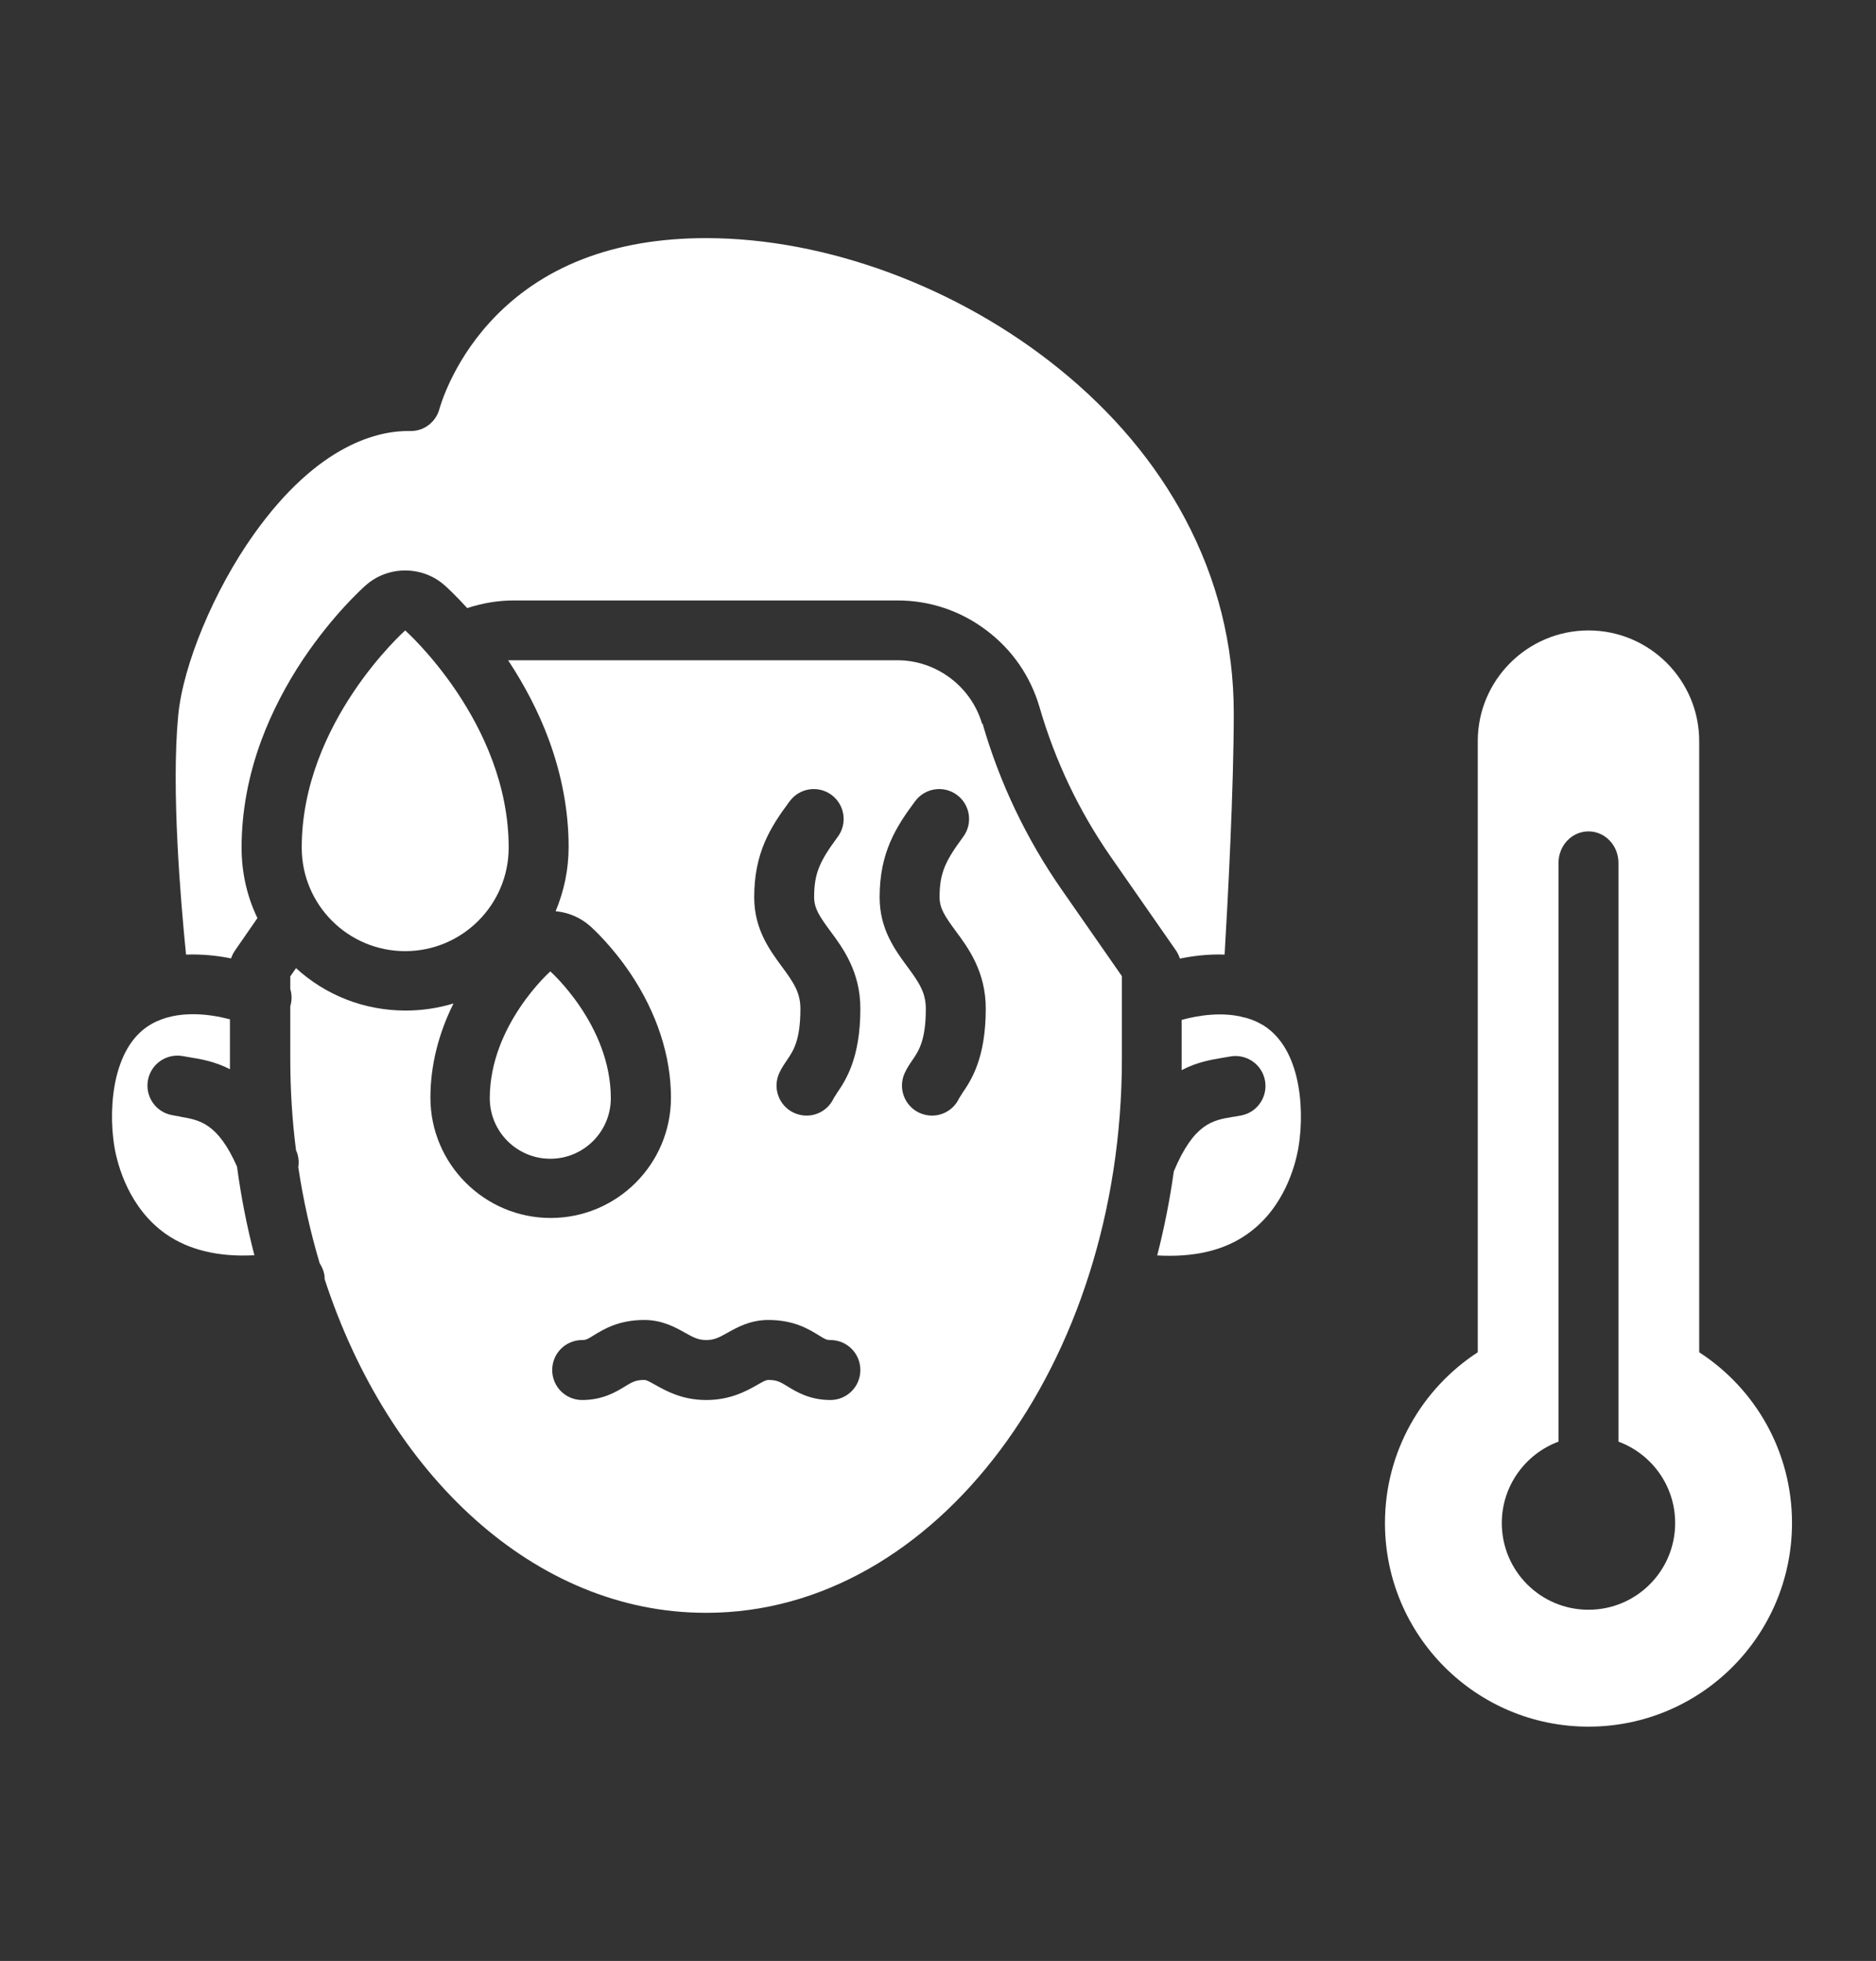 <svg xmlns="http://www.w3.org/2000/svg" width="67" height="70" viewBox="0 0 67 70" fill="none">
<rect x="0" y="0" width="67" height="70" fill="#333333" stroke="none"/>
<path d="M60.686 48.272V26.46C60.686 24.278 58.913 22.505 56.732 22.505C54.55 22.505 52.777 24.278 52.777 26.46V48.272C50.786 49.567 49.463 51.817 49.463 54.367C49.463 58.383 52.716 61.636 56.732 61.636C60.748 61.636 64 58.383 64 54.367C64 51.81 62.684 49.567 60.686 48.272ZM56.732 57.463C55.02 57.463 53.636 56.078 53.636 54.367C53.636 53.038 54.482 51.899 55.661 51.462V30.803C55.661 30.182 56.138 29.678 56.732 29.678C57.325 29.678 57.802 30.182 57.802 30.803V51.462C58.982 51.899 59.827 53.031 59.827 54.367C59.827 56.078 58.443 57.463 56.732 57.463Z" fill="white"/>
<path d="M14.471 22.505C14.471 22.505 10.776 25.785 10.776 30.257C10.776 32.303 12.433 33.953 14.471 33.953C16.51 33.953 18.167 32.296 18.167 30.257C18.167 25.785 14.471 22.505 14.471 22.505Z" fill="white"/>
<path d="M6.439 39.858C6.337 39.844 6.235 39.824 6.126 39.803C5.546 39.687 5.171 39.121 5.287 38.542C5.403 37.962 5.969 37.587 6.549 37.703C6.617 37.717 6.699 37.73 6.787 37.744C7.176 37.805 7.674 37.894 8.212 38.167V36.387C7.49 36.196 6.324 36.033 5.403 36.558C4.796 36.905 4.374 37.546 4.155 38.453C3.971 39.217 3.951 40.164 4.094 40.983C4.203 41.596 4.605 43.13 5.935 44.058C6.753 44.624 7.81 44.876 9.085 44.808C8.819 43.778 8.608 42.721 8.465 41.644C7.776 40.09 7.128 39.98 6.439 39.864V39.858Z" fill="white"/>
<path d="M19.654 41.364C20.847 41.364 21.815 40.396 21.815 39.203C21.815 36.592 19.654 34.676 19.654 34.676C19.654 34.676 17.492 36.592 17.492 39.203C17.492 40.396 18.46 41.364 19.654 41.364Z" fill="white"/>
<path d="M35.077 25.846C34.688 24.503 33.44 23.569 32.049 23.569H18.358C18.29 23.569 18.215 23.569 18.147 23.569C18.753 24.489 19.244 25.437 19.599 26.398C20.069 27.673 20.308 28.962 20.308 30.237C20.308 31.035 20.144 31.812 19.844 32.528C20.288 32.569 20.724 32.746 21.078 33.06C21.154 33.128 21.842 33.748 22.517 34.751C23.458 36.155 23.963 37.69 23.963 39.183C23.963 41.556 22.033 43.478 19.667 43.478C17.301 43.478 15.372 41.549 15.372 39.183C15.372 38.058 15.651 36.912 16.197 35.821C15.651 35.985 15.078 36.074 14.492 36.074C13.026 36.074 11.649 35.542 10.572 34.56L10.367 34.853V35.303C10.428 35.501 10.428 35.719 10.367 35.923V37.785C10.367 38.903 10.435 39.994 10.572 41.058C10.572 41.071 10.585 41.092 10.592 41.105C10.667 41.289 10.681 41.48 10.653 41.665C10.831 42.851 11.09 43.996 11.417 45.094C11.492 45.21 11.553 45.346 11.581 45.49C11.594 45.544 11.594 45.606 11.594 45.66C13.878 52.663 19.115 57.572 25.197 57.572H25.238C33.413 57.572 40.068 48.694 40.068 37.785V34.846L37.927 31.771C36.658 29.951 35.704 27.953 35.09 25.826L35.077 25.839V25.846ZM29.656 49.976C28.92 49.976 28.442 49.683 28.129 49.492C27.87 49.335 27.754 49.26 27.44 49.26C27.358 49.26 27.256 49.315 27.031 49.444C26.656 49.656 26.083 49.976 25.224 49.976C24.365 49.976 23.799 49.656 23.417 49.444C23.185 49.315 23.09 49.26 23.008 49.26C22.701 49.26 22.579 49.335 22.32 49.492C22.006 49.683 21.529 49.976 20.792 49.976C20.199 49.976 19.722 49.499 19.722 48.906C19.722 48.312 20.199 47.835 20.792 47.835C20.922 47.835 20.97 47.815 21.208 47.665C21.563 47.447 22.101 47.119 23.008 47.119C23.656 47.119 24.126 47.385 24.467 47.576C24.781 47.753 24.945 47.835 25.224 47.835C25.504 47.835 25.667 47.753 25.981 47.576C26.322 47.385 26.792 47.119 27.44 47.119C28.354 47.119 28.886 47.447 29.24 47.665C29.479 47.815 29.526 47.835 29.656 47.835C30.249 47.835 30.727 48.312 30.727 48.906C30.727 49.499 30.249 49.976 29.656 49.976ZM29.881 39.039C29.84 39.101 29.786 39.183 29.772 39.21C29.588 39.599 29.206 39.824 28.804 39.824C28.654 39.824 28.497 39.789 28.347 39.721C27.815 39.469 27.583 38.835 27.835 38.296C27.917 38.119 28.02 37.969 28.108 37.84C28.333 37.512 28.586 37.137 28.586 36.012C28.586 35.433 28.347 35.078 27.924 34.505C27.481 33.905 26.936 33.162 26.936 32.03C26.936 30.442 27.508 29.535 28.204 28.601C28.558 28.123 29.227 28.028 29.697 28.376C30.174 28.73 30.27 29.398 29.922 29.869C29.288 30.728 29.076 31.157 29.076 32.023C29.076 32.432 29.274 32.719 29.649 33.23C30.106 33.844 30.727 34.689 30.727 36.005C30.727 37.785 30.201 38.569 29.881 39.033V39.039ZM34.361 39.039C34.32 39.101 34.265 39.183 34.252 39.21C34.068 39.599 33.686 39.824 33.283 39.824C33.133 39.824 32.977 39.789 32.827 39.721C32.295 39.469 32.063 38.835 32.315 38.296C32.397 38.119 32.499 37.969 32.588 37.84C32.813 37.512 33.065 37.137 33.065 36.012C33.065 35.433 32.827 35.078 32.404 34.505C31.961 33.905 31.415 33.162 31.415 32.03C31.415 30.442 31.988 29.535 32.683 28.601C33.038 28.123 33.706 28.028 34.177 28.376C34.654 28.73 34.749 29.398 34.402 29.869C33.767 30.728 33.556 31.157 33.556 32.023C33.556 32.432 33.754 32.719 34.129 33.23C34.586 33.844 35.206 34.689 35.206 36.005C35.206 37.785 34.681 38.569 34.361 39.033V39.039Z" fill="white"/>
<path d="M10.844 23.507C11.894 21.946 12.937 21.005 13.053 20.903C13.455 20.541 13.967 20.364 14.471 20.364C14.976 20.364 15.487 20.541 15.889 20.903C15.951 20.957 16.258 21.237 16.687 21.707C17.226 21.53 17.785 21.434 18.358 21.434H32.049C33.208 21.434 34.306 21.803 35.226 22.498C36.154 23.194 36.808 24.148 37.129 25.253C37.681 27.155 38.533 28.948 39.665 30.578L41.997 33.926C42.058 34.014 42.106 34.117 42.14 34.219C42.611 34.123 43.156 34.055 43.736 34.076C43.852 32.132 44.063 28.137 44.063 25.45C44.063 23.016 43.477 20.684 42.324 18.516C41.261 16.518 39.747 14.718 37.824 13.164C34.217 10.245 29.506 8.5 25.217 8.5C21.91 8.5 19.305 9.516 17.485 11.514C16.114 13.021 15.705 14.568 15.698 14.582C15.576 15.066 15.139 15.4 14.642 15.386C13.551 15.366 11.376 15.823 9.064 19.075C7.646 21.066 6.535 23.732 6.364 25.546C6.112 28.185 6.453 32.173 6.644 34.076C7.23 34.055 7.782 34.117 8.253 34.212C8.287 34.11 8.335 34.014 8.396 33.926L9.194 32.773C8.819 31.996 8.628 31.144 8.628 30.257C8.628 28.982 8.867 27.687 9.337 26.419C9.705 25.43 10.21 24.455 10.837 23.514L10.844 23.507Z" fill="white"/>
<path d="M45.052 36.564C44.868 36.455 44.67 36.38 44.472 36.326H44.459C43.654 36.101 42.775 36.251 42.202 36.407V38.201C42.761 37.907 43.272 37.826 43.675 37.758C43.763 37.744 43.845 37.73 43.913 37.717C44.493 37.601 45.059 37.976 45.175 38.555C45.291 39.135 44.916 39.701 44.336 39.817C44.234 39.837 44.125 39.858 44.022 39.871C43.313 39.987 42.638 40.103 41.922 41.814C41.779 42.837 41.581 43.833 41.329 44.815C42.625 44.889 43.702 44.644 44.527 44.065C45.857 43.144 46.259 41.61 46.368 40.989C46.511 40.171 46.491 39.223 46.307 38.46C46.088 37.553 45.666 36.919 45.059 36.564H45.052Z" fill="white"/>
</svg>